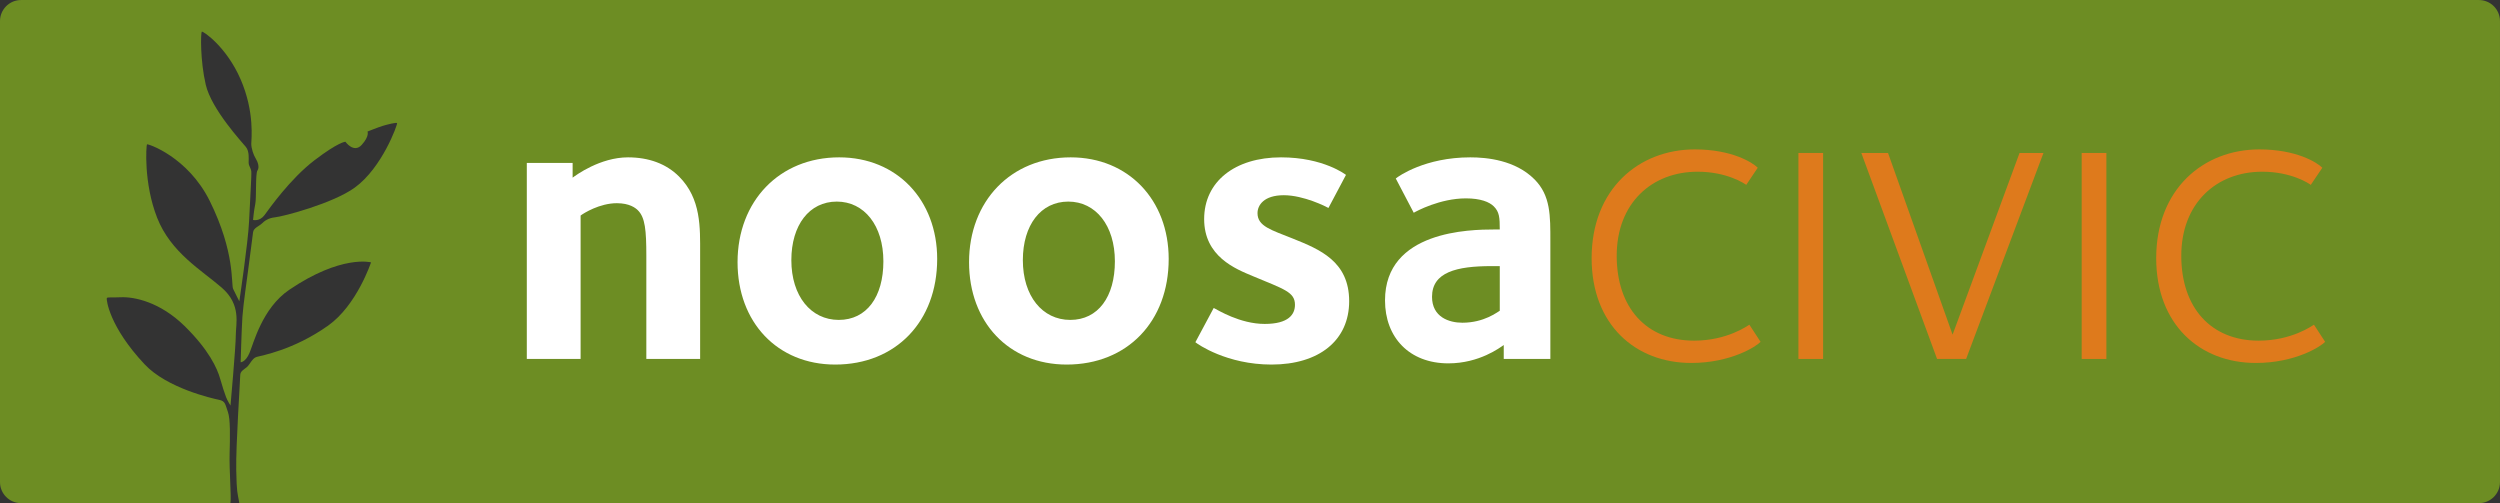 <?xml version="1.0" encoding="UTF-8"?>
<svg xmlns="http://www.w3.org/2000/svg" xmlns:xlink="http://www.w3.org/1999/xlink" width="309.5pt" height="62.29pt" viewBox="0 0 309.5 62.29" version="1.1">
<rect x="0" y="0" width="309.5" height="62.29" fill="#333333" stroke="none"/>
<defs>
<g>
<symbol overflow="visible" id="glyph0-0">
<path style="stroke:none;" d=""/>
</symbol>
<symbol overflow="visible" id="glyph0-1">
<path style="stroke:none;" d=""/>
</symbol>
</g>
<clipPath id="clip1">
  <path d="M 0 0 L 309.5 0 L 309.5 62.289 L 0 62.289 Z M 0 0 "/>
</clipPath>
</defs>
<g id="surface1">
<g clip-path="url(#clip1)" clip-rule="nonzero">
<path style=" stroke:none;fill-rule:nonzero;fill:rgb(42.699%,55.299%,13.699%);fill-opacity:1;" d="M 306.891 0.004 L 2.605 0.004 C 1.168 0.004 0 1.172 0 2.609 L 0 59.684 C 0 61.121 1.168 62.289 2.605 62.289 L 28.527 62.289 C 28.531 62.266 28.531 62.242 28.535 62.215 C 28.645 61.395 28.371 58.195 28.426 56.172 C 28.48 54.148 28.535 51.848 28.207 50.973 C 27.879 50.098 27.934 49.66 27.113 49.496 C 26.293 49.332 20.691 48.062 17.922 45.121 C 13.492 40.414 13.16 37.078 13.219 36.914 C 13.27 36.75 13.871 36.859 14.914 36.801 C 16.645 36.715 19.836 37.406 22.848 40.359 C 25.855 43.312 26.895 45.594 27.262 46.906 C 27.512 47.816 27.824 48.73 27.988 49.168 C 28.152 49.605 28.535 50.207 28.535 50.207 C 28.535 50.207 29.191 42.93 29.191 41.508 C 29.191 40.086 29.906 37.734 27.441 35.602 C 24.98 33.465 21.148 31.277 19.453 26.957 C 17.758 22.637 18.105 17.984 18.195 17.871 C 18.285 17.766 23.254 19.414 25.965 24.875 C 29.137 31.277 28.59 35.16 28.863 35.766 C 29.137 36.363 29.629 37.297 29.629 37.297 C 29.629 37.297 30.723 29.965 30.836 27.395 C 30.945 24.82 31.164 21.648 31.109 21.211 C 31.055 20.773 30.781 20.555 30.781 20.117 C 30.781 19.68 30.887 18.75 30.449 18.203 C 30.012 17.656 26.184 13.551 25.473 10.488 C 24.762 7.426 24.852 4.051 24.98 3.922 C 25.105 3.797 28.043 5.781 29.793 9.832 C 31.547 13.879 31.109 17.273 31.109 17.82 C 31.109 18.367 31.383 19.188 31.656 19.621 C 31.926 20.062 32.148 20.719 31.875 21.102 C 31.602 21.484 31.766 24.492 31.602 25.262 C 31.434 26.027 31.328 27.23 31.328 27.23 C 31.328 27.23 32.148 27.449 32.75 26.625 C 33.352 25.809 35.922 22.145 38.93 19.844 C 41.941 17.547 42.762 17.547 42.762 17.547 C 42.762 17.547 43.801 19.023 44.785 17.93 C 45.77 16.836 45.496 16.285 45.496 16.285 C 45.496 16.285 46.863 15.738 47.41 15.574 C 47.957 15.41 49.09 15.121 49.16 15.246 C 49.234 15.375 47.32 20.773 43.91 23.234 C 41.207 25.184 35.121 26.789 34.062 26.902 C 33.246 26.984 32.75 27.336 32.422 27.668 C 32.094 27.996 31.383 28.215 31.328 28.762 C 31.273 29.309 30.836 32.48 30.723 33.41 C 30.613 34.34 30.121 37.625 30.012 39.211 C 29.906 40.797 29.793 44.848 29.793 44.848 C 29.793 44.848 30.395 44.848 30.887 43.695 C 31.383 42.551 32.445 38.16 35.812 35.875 C 42.27 31.496 45.934 32.48 45.934 32.48 C 45.934 32.48 44.18 37.789 40.629 40.305 C 36.305 43.371 32.312 44.027 31.766 44.188 C 31.219 44.352 30.945 45.121 30.559 45.449 C 30.176 45.777 29.738 45.938 29.738 46.488 C 29.738 47.035 29.191 55.188 29.246 58.141 C 29.301 61.094 29.41 61.012 29.574 61.996 C 29.594 62.094 29.609 62.188 29.625 62.289 L 306.891 62.289 C 308.328 62.289 309.496 61.121 309.496 59.684 L 309.496 2.609 C 309.496 1.172 308.328 0.004 306.891 0.004 "/>
</g>
<g style="fill:rgb(87.099%,47.8%,10.999%);fill-opacity:1;">
  <use xlink:href="#glyph0-1" x="59.396" y="44.438"/>
</g>
<path style=" stroke:none;fill-rule:nonzero;fill:rgb(100%,100%,100%);fill-opacity:1;" d="M 80.016 44.438 L 80.016 31.668 C 80.016 28.508 79.867 26.93 78.98 26.043 C 78.684 25.746 77.945 25.156 76.363 25.156 C 74.242 25.156 72.27 26.387 71.879 26.684 L 71.879 44.438 L 65.219 44.438 L 65.219 20.172 L 70.891 20.172 L 70.891 21.996 C 71.285 21.699 74.293 19.48 77.746 19.48 C 80.312 19.48 82.48 20.27 84.059 21.848 C 86.824 24.609 86.676 28.215 86.676 31.367 L 86.676 44.438 L 80.016 44.438 "/>
<path style=" stroke:none;fill-rule:nonzero;fill:rgb(100%,100%,100%);fill-opacity:1;" d="M 103.594 24.957 C 100.191 24.957 97.969 27.867 97.969 32.207 C 97.969 36.648 100.387 39.605 103.84 39.605 C 107.293 39.605 109.363 36.746 109.363 32.355 C 109.363 27.918 106.996 24.957 103.594 24.957 Z M 103.398 45.133 C 96.242 45.133 91.309 39.902 91.309 32.457 C 91.309 24.906 96.488 19.48 103.891 19.48 C 111.043 19.48 116.023 24.758 116.023 32.059 C 116.023 39.805 110.895 45.133 103.398 45.133 "/>
<path style=" stroke:none;fill-rule:nonzero;fill:rgb(100%,100%,100%);fill-opacity:1;" d="M 132.254 24.957 C 128.848 24.957 126.629 27.867 126.629 32.207 C 126.629 36.648 129.047 39.605 132.496 39.605 C 135.949 39.605 138.023 36.746 138.023 32.355 C 138.023 27.918 135.656 24.957 132.254 24.957 Z M 132.055 45.133 C 124.902 45.133 119.969 39.902 119.969 32.457 C 119.969 24.906 125.148 19.48 132.551 19.48 C 139.699 19.48 144.684 24.758 144.684 32.059 C 144.684 39.805 139.555 45.133 132.055 45.133 "/>
<path style=" stroke:none;fill-rule:nonzero;fill:rgb(100%,100%,100%);fill-opacity:1;" d="M 157.41 45.133 C 151.883 45.133 148.281 42.617 147.988 42.367 L 150.258 38.125 C 150.75 38.371 153.512 40.102 156.57 40.102 C 159.531 40.102 160.316 38.918 160.316 37.734 C 160.316 36.152 158.984 35.809 155.09 34.18 C 152.969 33.293 149.074 31.766 149.074 27.125 C 149.074 22.488 152.871 19.48 158.594 19.48 C 163.871 19.48 166.633 21.652 166.633 21.652 L 164.461 25.746 C 164.215 25.598 161.402 24.168 158.938 24.168 C 156.473 24.168 155.68 25.402 155.68 26.387 C 155.68 28.016 157.359 28.457 160.07 29.543 C 163.379 30.875 167.027 32.355 167.027 37.289 C 167.027 42.121 163.328 45.133 157.41 45.133 "/>
<path style=" stroke:none;fill-rule:nonzero;fill:rgb(100%,100%,100%);fill-opacity:1;" d="M 185.672 32.945 C 185.23 32.945 184.637 32.945 184.637 32.945 C 180.344 32.945 177.285 33.688 177.285 36.746 C 177.285 39.262 179.406 39.953 181.035 39.953 C 183.75 39.953 185.379 38.621 185.672 38.473 Z M 186.164 44.438 L 186.164 42.715 C 185.723 43.012 183.156 44.984 179.309 44.984 C 174.477 44.984 171.465 41.777 171.465 37.188 C 171.465 28.555 182.02 28.41 184.98 28.41 L 185.672 28.41 C 185.672 26.93 185.621 26.238 184.934 25.551 C 184.391 25.008 183.305 24.559 181.48 24.559 C 178.273 24.559 175.359 26.141 175.02 26.34 L 172.797 22.098 C 173.141 21.801 176.445 19.48 182.02 19.48 C 184.094 19.48 187.598 19.828 189.961 22.195 C 191.984 24.215 191.934 26.73 191.934 29.891 L 191.934 44.438 L 186.164 44.438 "/>
<path style=" stroke:none;fill-rule:nonzero;fill:rgb(87.099%,47.8%,10.999%);fill-opacity:1;" d="M 209.375 44.934 C 202.469 44.934 197.043 40.199 197.043 31.961 C 197.043 23.426 202.863 18.496 209.82 18.496 C 214.406 18.496 216.973 20.121 217.609 20.766 L 216.184 22.887 C 215.984 22.738 213.812 21.258 210.164 21.258 C 204.488 21.258 200.148 25.156 200.148 31.668 C 200.148 38.125 203.848 42.172 209.719 42.172 C 213.863 42.172 216.379 40.297 216.574 40.199 L 217.957 42.32 C 217.465 42.863 214.305 44.934 209.375 44.934 "/>
<path style=" stroke:none;fill-rule:nonzero;fill:rgb(87.099%,47.8%,10.999%);fill-opacity:1;" d="M 222.645 44.438 L 225.699 44.438 L 225.699 18.938 L 222.645 18.938 Z M 222.645 44.438 "/>
<path style=" stroke:none;fill-rule:nonzero;fill:rgb(87.099%,47.8%,10.999%);fill-opacity:1;" d="M 243.406 44.438 L 239.809 44.438 L 230.434 18.938 L 233.738 18.938 L 241.73 41.43 L 250.02 18.938 L 252.98 18.938 L 243.406 44.438 "/>
<path style=" stroke:none;fill-rule:nonzero;fill:rgb(87.099%,47.8%,10.999%);fill-opacity:1;" d="M 257.711 44.438 L 260.77 44.438 L 260.77 18.938 L 257.711 18.938 Z M 257.711 44.438 "/>
<path style=" stroke:none;fill-rule:nonzero;fill:rgb(87.099%,47.8%,10.999%);fill-opacity:1;" d="M 279.27 44.934 C 272.363 44.934 266.938 40.199 266.938 31.961 C 266.938 23.426 272.758 18.496 279.711 18.496 C 284.301 18.496 286.863 20.121 287.504 20.766 L 286.074 22.887 C 285.879 22.738 283.707 21.258 280.059 21.258 C 274.387 21.258 270.043 25.156 270.043 31.668 C 270.043 38.125 273.746 42.172 279.613 42.172 C 283.758 42.172 286.273 40.297 286.469 40.199 L 287.852 42.32 C 287.355 42.863 284.203 44.934 279.27 44.934 "/>
</g>
</svg>

